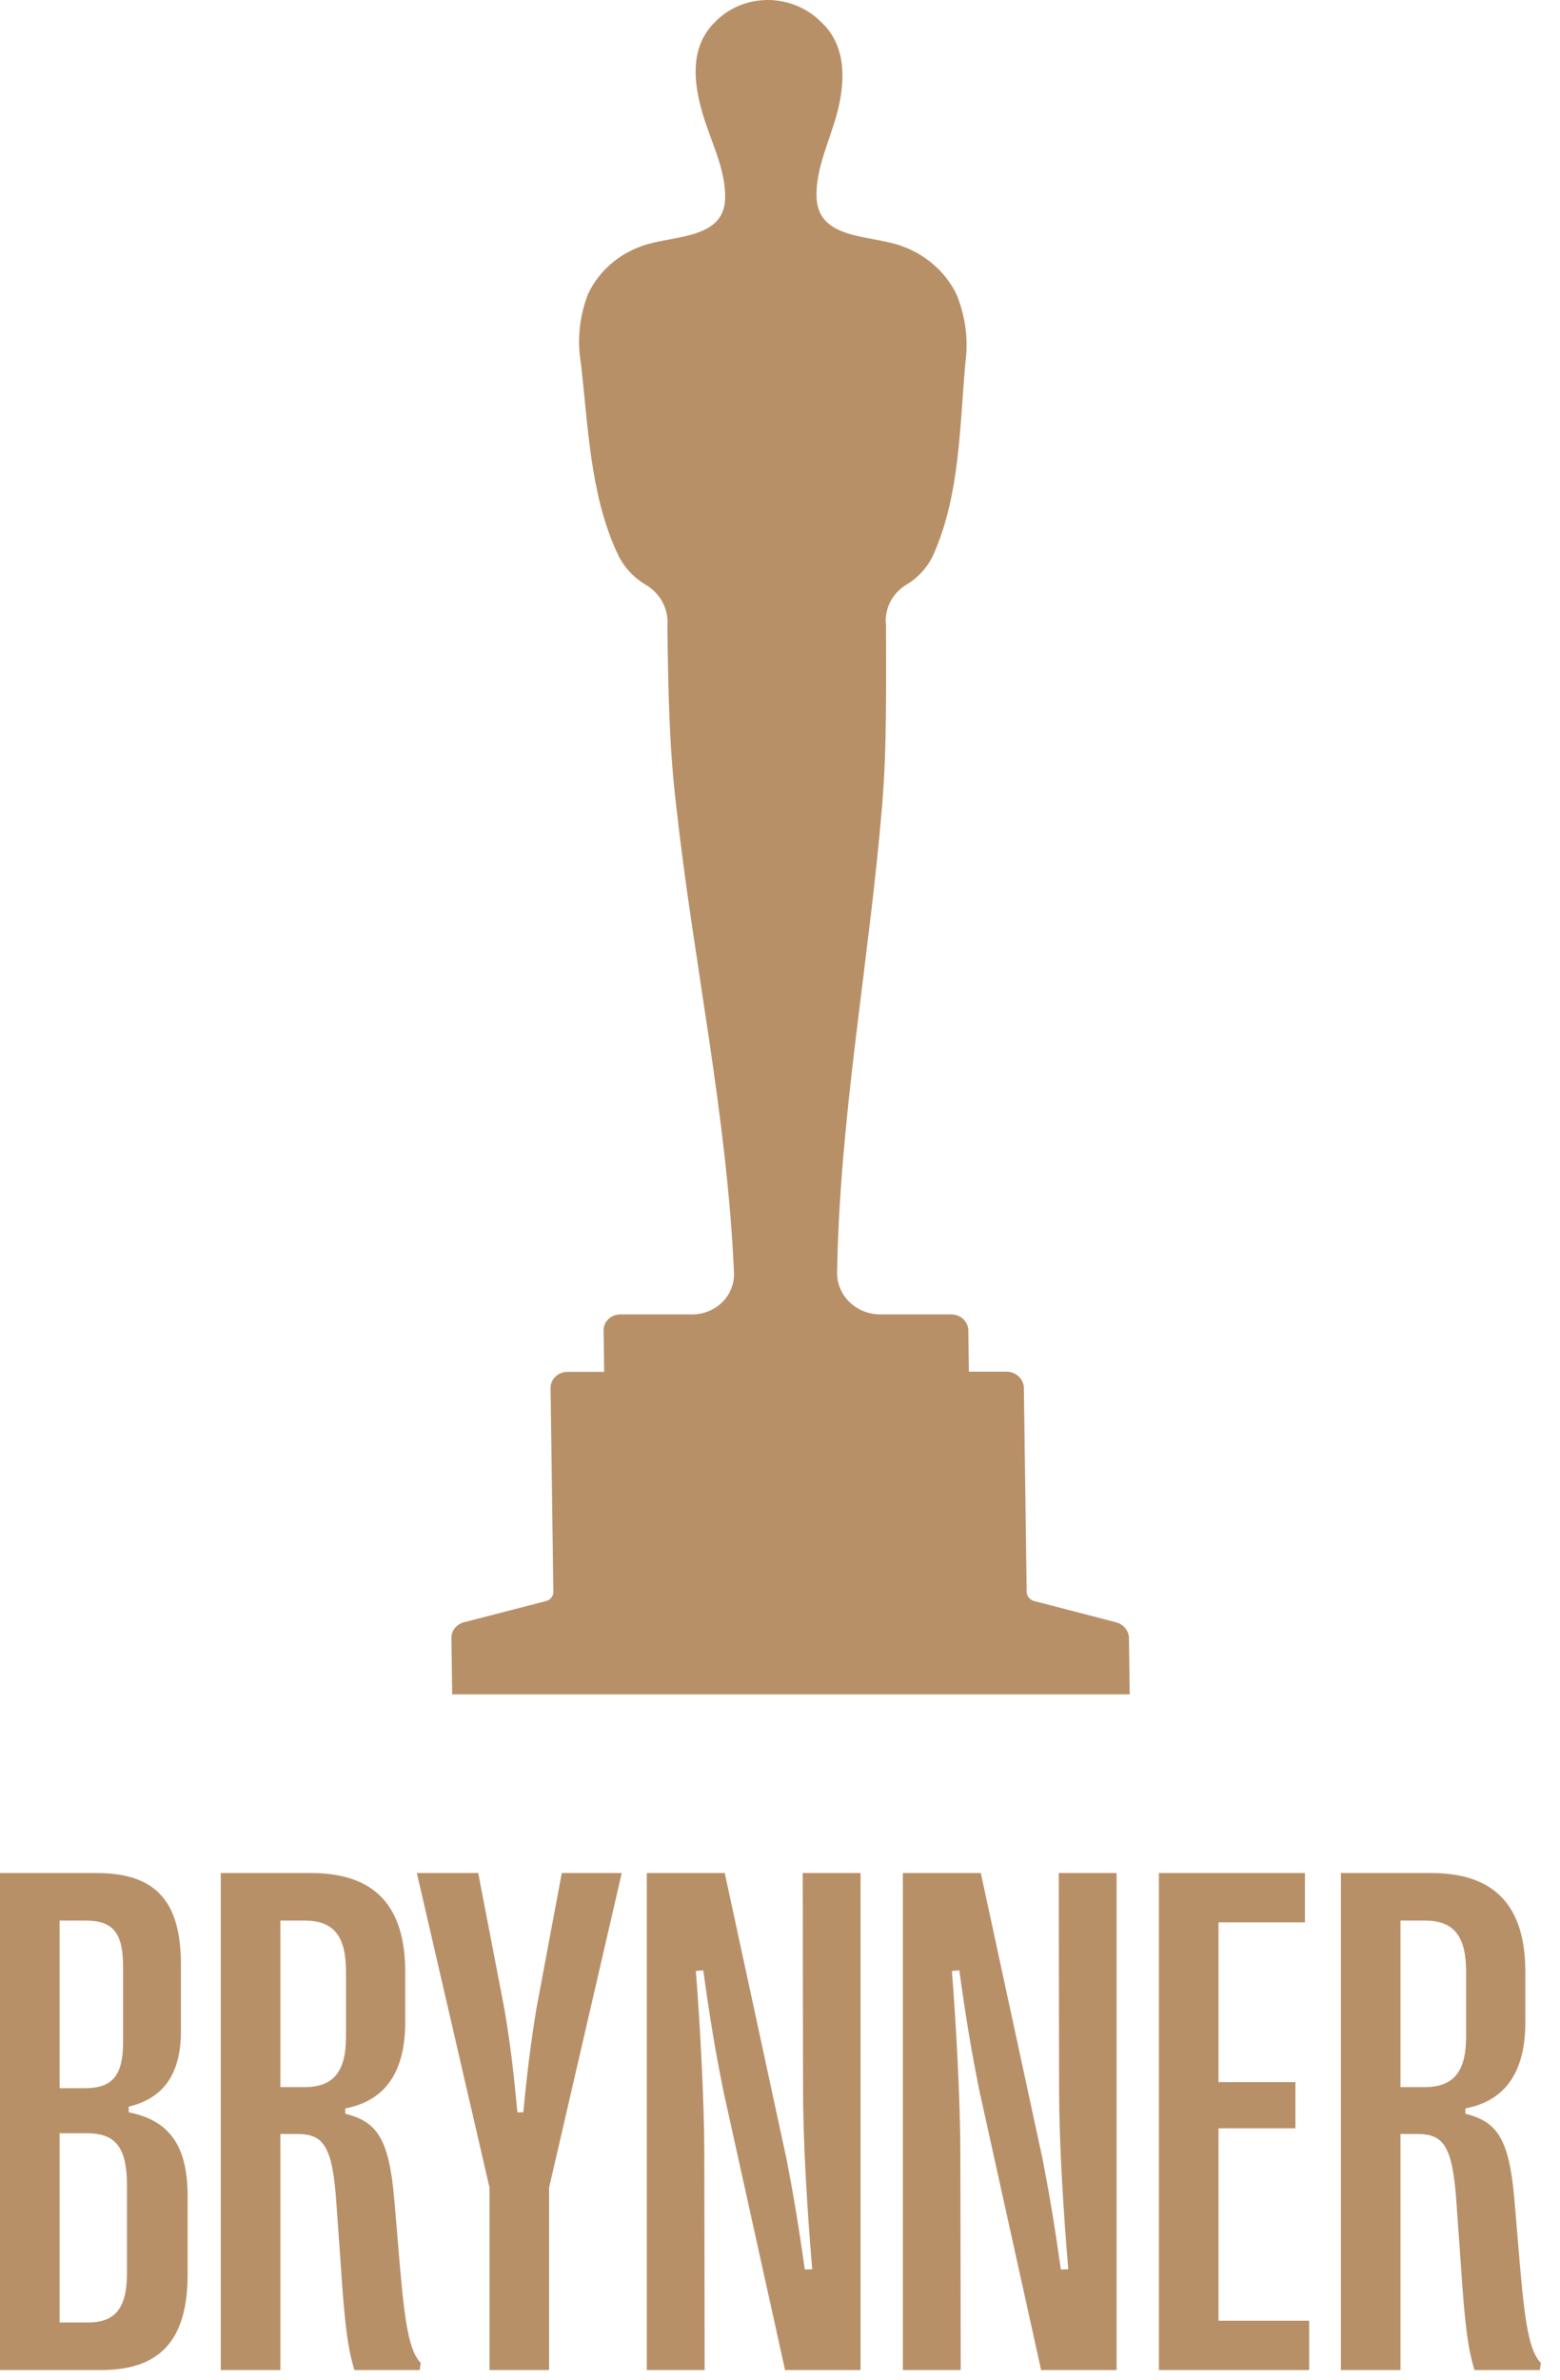 <?xml version="1.0" encoding="UTF-8"?> <svg xmlns="http://www.w3.org/2000/svg" width="80" height="122" viewBox="0 0 80 122" fill="none"> <path d="M57.236 83.15L53.043 82.061C52.813 82.006 52.65 81.807 52.65 81.581L52.507 71.143C52.501 70.68 52.102 70.304 51.617 70.304H49.687L49.658 68.181C49.646 67.731 49.259 67.369 48.788 67.369H45.12C44.535 67.364 43.973 67.134 43.561 66.732C43.149 66.33 42.921 65.788 42.929 65.228C43.06 57.163 44.574 49.281 45.236 41.299C45.493 38.217 45.432 35.135 45.438 32.071L45.438 32.07C45.337 31.244 45.729 30.438 46.452 29.985C47.123 29.591 47.639 28.999 47.924 28.296C49.225 25.287 49.216 21.836 49.509 18.569H49.51C49.668 17.381 49.505 16.172 49.036 15.053C48.467 13.912 47.448 13.028 46.204 12.598C44.662 12.035 41.973 12.303 41.876 10.144C41.807 8.658 42.569 7.182 42.935 5.769C43.303 4.358 43.461 2.539 42.266 1.284L41.992 1.016C41.287 0.365 40.347 0 39.373 0C38.398 0 37.468 0.365 36.781 1.016L36.552 1.247C35.392 2.502 35.57 4.21 36.005 5.732C36.441 7.255 37.213 8.621 37.186 10.153C37.148 12.312 34.452 12.045 32.925 12.607C31.693 13.037 30.698 13.921 30.159 15.063C29.721 16.18 29.591 17.391 29.783 18.578C30.164 21.808 30.251 25.296 31.633 28.305H31.634C31.938 29.008 32.471 29.601 33.153 29.994C33.888 30.447 34.302 31.253 34.224 32.08C34.266 35.172 34.308 38.254 34.678 41.309C35.559 49.291 37.289 57.172 37.64 65.237C37.661 65.802 37.442 66.347 37.033 66.749C36.624 67.15 36.06 67.374 35.469 67.369H31.802C31.327 67.369 30.948 67.737 30.954 68.19L30.983 70.313H29.101C28.616 70.313 28.228 70.689 28.234 71.153L28.377 81.581C28.383 81.808 28.227 82.006 27.998 82.061L23.785 83.15C23.397 83.252 23.135 83.594 23.15 83.981L23.189 86.842L57.934 86.841L57.895 83.981C57.899 83.594 57.628 83.252 57.237 83.15H57.236Z" fill="#B89068"></path> <path d="M5.173 121.475C8.211 121.475 9.622 119.946 9.622 116.562V112.559C9.622 109.884 8.609 108.665 6.601 108.264V107.973C8.265 107.573 9.278 106.445 9.278 104.097V100.695C9.278 97.456 7.994 96 4.955 96H0V121.475H5.173ZM3.057 98.438H4.395C5.824 98.438 6.312 99.093 6.312 100.822V104.661C6.312 106.354 5.787 107.027 4.359 107.027H3.057V98.438ZM3.057 109.338H4.467C5.878 109.338 6.511 110.011 6.511 111.994V116.489C6.511 118.308 5.914 119.036 4.503 119.036H3.057V109.338Z" fill="#B89068"></path> <path d="M14.379 121.475V109.374H15.21C16.567 109.374 17.055 109.92 17.254 112.977L17.471 116.034C17.67 119.091 17.833 120.383 18.177 121.475H21.523L21.577 121.111C20.998 120.51 20.763 119.182 20.492 115.961L20.22 112.741C19.949 109.52 19.28 108.737 17.706 108.337V108.064C19.732 107.682 20.781 106.226 20.781 103.642V101.077C20.781 97.674 19.208 96 15.952 96H11.322V121.475H14.379ZM14.379 98.438H15.627C17.073 98.438 17.743 99.184 17.743 101.04V104.407C17.743 106.208 17.073 106.972 15.627 106.972H14.379V98.438Z" fill="#B89068"></path> <path d="M28.159 121.475V112.122L31.885 96H28.81L27.508 102.951C27.219 104.716 27.02 106.299 26.839 108.264H26.532C26.351 106.299 26.17 104.716 25.862 102.951L24.524 96H21.377L25.103 112.122V121.475H28.159Z" fill="#B89068"></path> <path d="M36.136 121.475L36.118 110.357C36.118 107.755 35.901 103.733 35.684 101.022L36.064 100.986C36.443 103.697 36.697 105.189 37.113 107.245L40.26 121.475H44.13V96H41.164L41.182 107.1C41.182 109.793 41.399 113.323 41.652 116.307L41.272 116.325C40.947 113.996 40.639 112.213 40.332 110.648L37.167 96H33.17V121.475H36.136Z" fill="#B89068"></path> <path d="M49.267 121.475L49.249 110.357C49.249 107.755 49.032 103.733 48.815 101.022L49.194 100.986C49.574 103.697 49.828 105.189 50.243 107.245L53.391 121.475H57.261V96H54.295L54.313 107.1C54.313 109.793 54.53 113.323 54.783 116.307L54.403 116.325C54.078 113.996 53.77 112.213 53.463 110.648L50.298 96H46.301V121.475H49.267Z" fill="#B89068"></path> <path d="M67.136 121.475V118.946H62.488V109.083H66.431V106.718H62.488V98.529H66.919V96H59.432V121.475H67.136Z" fill="#B89068"></path> <path d="M71.82 121.475V109.374H72.652C74.009 109.374 74.497 109.92 74.696 112.977L74.913 116.034C75.112 119.091 75.275 120.383 75.618 121.475H78.964L79.018 121.111C78.44 120.51 78.204 119.182 77.933 115.961L77.662 112.741C77.391 109.52 76.722 108.737 75.148 108.337V108.064C77.174 107.682 78.223 106.226 78.223 103.642V101.077C78.223 97.674 76.649 96 73.394 96H68.764V121.475H71.82ZM71.82 98.438H73.068C74.515 98.438 75.184 99.184 75.184 101.04V104.407C75.184 106.208 74.515 106.972 73.068 106.972H71.82V98.438Z" fill="#B89068"></path> </svg> 